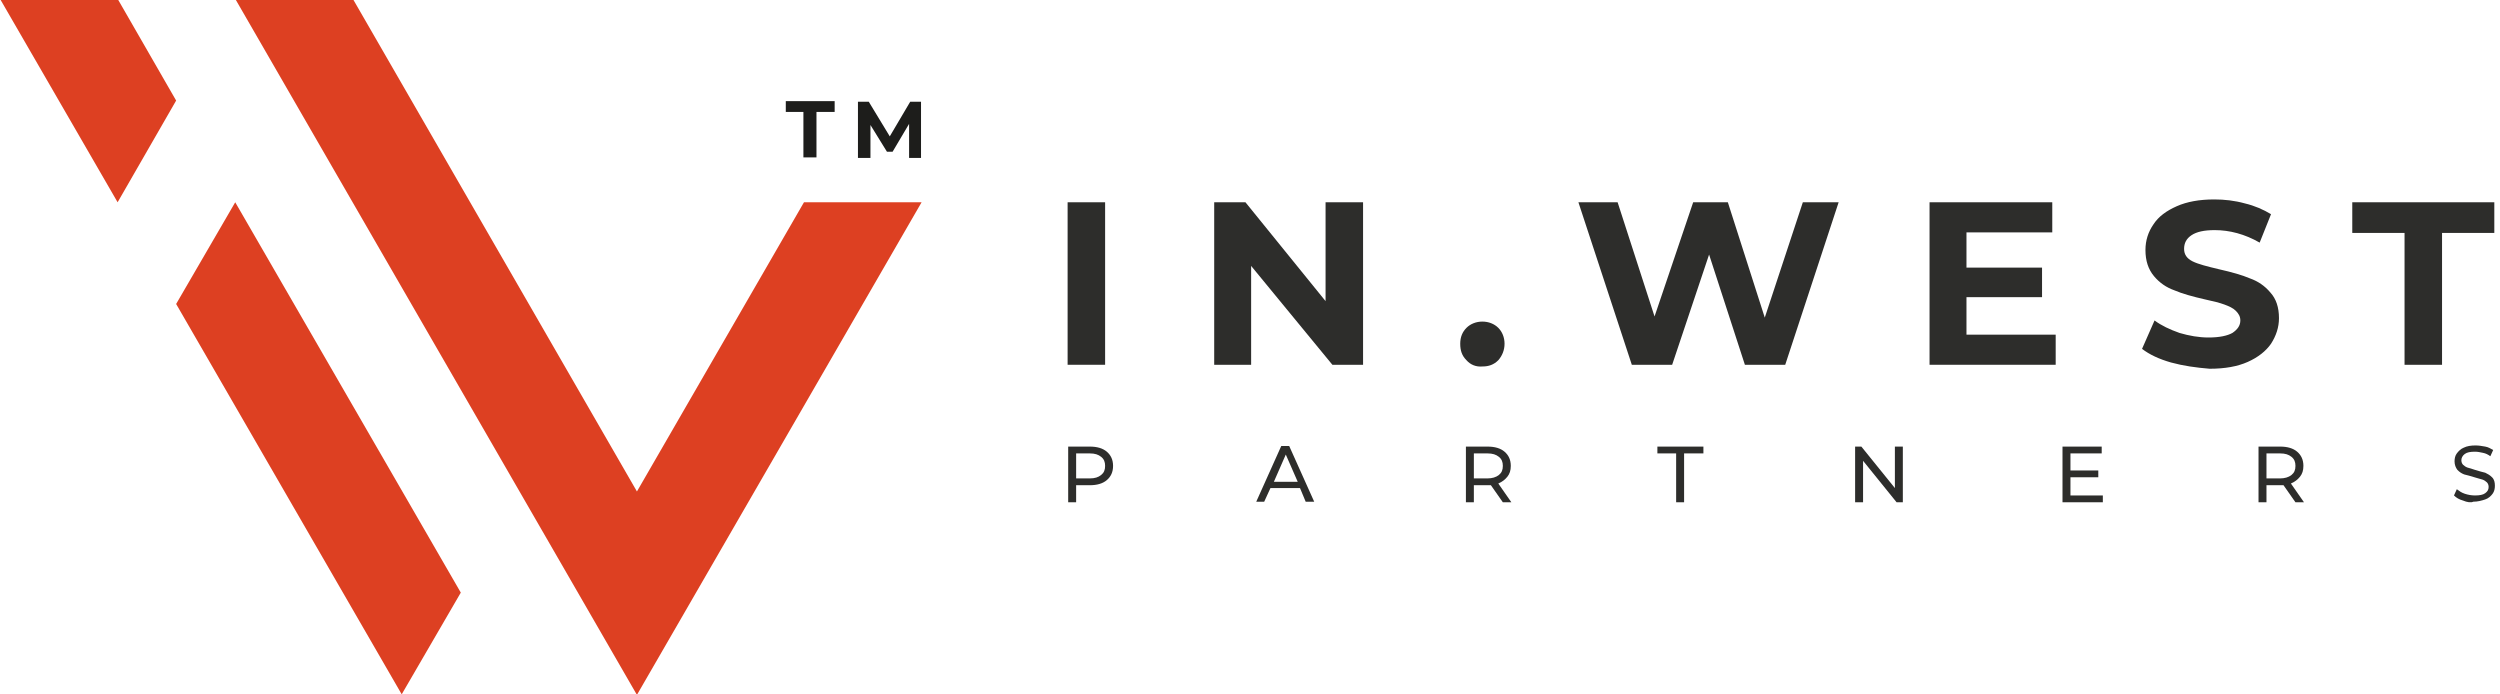 <?xml version="1.0" encoding="utf-8"?> <svg xmlns="http://www.w3.org/2000/svg" xmlns:xlink="http://www.w3.org/1999/xlink" version="1.1" id="Слой_1" x="0px" y="0px" viewBox="0 0 440 122.2" style="enable-background:new 0 0 440 122.2;" xml:space="preserve"> <style type="text/css"> .st0{fill:#2D2D2B;} .st1{fill:#DD4022;} .st2{fill:#1D1D1B;} </style> <g> <path class="st0" d="M187.9,35.6h6.6v28.6h-6.6V35.6z"></path> <path class="st0" d="M239.9,35.6v28.6h-5.4l-14.3-17.4v17.4h-6.5V35.6h5.5L233.3,53V35.6H239.9z"></path> <path class="st0" d="M258.1,63.4c-0.8-0.8-1.1-1.7-1.1-2.9c0-1.2,0.4-2.1,1.1-2.8s1.7-1.1,2.8-1.1c1.1,0,2.1,0.4,2.8,1.1 s1.1,1.7,1.1,2.8c0,1.1-0.4,2.1-1.1,2.9c-0.8,0.8-1.7,1.1-2.8,1.1C259.8,64.6,258.8,64.2,258.1,63.4z"></path> <path class="st0" d="M323.6,35.6l-9.4,28.6h-7.1l-6.3-19.4l-6.5,19.4h-7.1l-9.4-28.6h6.9l6.5,20.1l6.8-20.1h6.1l6.5,20.3l6.7-20.3 H323.6z"></path> <path class="st0" d="M361.8,58.9v5.3h-22.2V35.6h21.6v5.3h-15.1v6.2h13.3v5.2h-13.3v6.6H361.8z"></path> <path class="st0" d="M382.1,63.8c-2.1-0.6-3.8-1.4-5.1-2.4l2.2-5c1.2,0.9,2.7,1.6,4.4,2.2c1.7,0.5,3.4,0.8,5.1,0.8 c1.9,0,3.3-0.3,4.2-0.8c0.9-0.6,1.4-1.3,1.4-2.2c0-0.7-0.3-1.2-0.8-1.7c-0.5-0.5-1.2-0.8-2-1.1s-2-0.6-3.4-0.9 c-2.2-0.5-4-1-5.4-1.6c-1.4-0.5-2.6-1.3-3.6-2.5s-1.5-2.7-1.5-4.6c0-1.7,0.5-3.2,1.4-4.5c0.9-1.4,2.3-2.4,4.1-3.2 c1.8-0.8,4-1.2,6.6-1.2c1.8,0,3.6,0.2,5.4,0.7c1.7,0.4,3.3,1.1,4.6,1.9l-2,5c-2.6-1.5-5.3-2.2-7.9-2.2c-1.9,0-3.2,0.3-4.1,0.9 c-0.9,0.6-1.3,1.4-1.3,2.4c0,1,0.5,1.7,1.5,2.2c1,0.5,2.6,0.9,4.7,1.4c2.2,0.5,4,1,5.4,1.6c1.4,0.5,2.6,1.3,3.6,2.5 c1,1.1,1.5,2.6,1.5,4.5c0,1.6-0.5,3.1-1.4,4.5c-0.9,1.3-2.3,2.4-4.1,3.2c-1.8,0.8-4,1.2-6.7,1.2C386.5,64.7,384.3,64.4,382.1,63.8z "></path> <path class="st0" d="M423.2,41H414v-5.4h25V41h-9.2v23.2h-6.6V41z"></path> </g> <g> <path class="st0" d="M194.8,79.5c0.7,0.6,1.1,1.4,1.1,2.5s-0.4,1.9-1.1,2.5c-0.7,0.6-1.7,0.9-3,0.9h-2.4v3H188v-9.8h3.8 C193.1,78.6,194.1,78.9,194.8,79.5z M193.8,83.6c0.5-0.4,0.7-0.9,0.7-1.6s-0.2-1.2-0.7-1.6c-0.5-0.4-1.1-0.6-2-0.6h-2.4v4.4h2.4 C192.7,84.2,193.3,84,193.8,83.6z"></path> <path class="st0" d="M228.8,85.9h-5.2l-1.1,2.4h-1.4l4.4-9.8h1.4l4.4,9.8h-1.5L228.8,85.9z M228.4,84.8l-2.1-4.8l-2.1,4.8H228.4z"></path> <path class="st0" d="M264.5,88.4l-2.1-3c-0.3,0-0.5,0-0.6,0h-2.4v3H258v-9.8h3.8c1.3,0,2.3,0.3,3,0.9s1.1,1.4,1.1,2.5 c0,0.8-0.2,1.4-0.6,1.9c-0.4,0.5-0.9,0.9-1.6,1.2l2.3,3.3H264.5z M263.8,83.6c0.5-0.4,0.7-0.9,0.7-1.6s-0.2-1.2-0.7-1.6 c-0.5-0.4-1.1-0.6-2-0.6h-2.4v4.4h2.4C262.6,84.2,263.3,84,263.8,83.6z"></path> <path class="st0" d="M295.1,79.8h-3.4v-1.2h8.1v1.2h-3.4v8.6h-1.4V79.8z"></path> <path class="st0" d="M334.9,78.6v9.8h-1.1l-5.9-7.3v7.3h-1.4v-9.8h1.1l5.9,7.3v-7.3H334.9z"></path> <path class="st0" d="M370.1,87.2v1.2H363v-9.8h6.9v1.2h-5.5v3h4.9V84h-4.9v3.2H370.1z"></path> <path class="st0" d="M404,88.4l-2.1-3c-0.3,0-0.5,0-0.6,0h-2.4v3h-1.4v-9.8h3.8c1.3,0,2.3,0.3,3,0.9s1.1,1.4,1.1,2.5 c0,0.8-0.2,1.4-0.6,1.9c-0.4,0.5-0.9,0.9-1.6,1.2l2.3,3.3H404z M403.3,83.6c0.5-0.4,0.7-0.9,0.7-1.6s-0.2-1.2-0.7-1.6 c-0.5-0.4-1.1-0.6-2-0.6h-2.4v4.4h2.4C402.1,84.2,402.8,84,403.3,83.6z"></path> <path class="st0" d="M433.5,88.1c-0.7-0.2-1.2-0.5-1.6-0.9l0.5-1.1c0.4,0.3,0.8,0.6,1.4,0.8c0.6,0.2,1.2,0.3,1.8,0.3 c0.8,0,1.4-0.1,1.8-0.4c0.4-0.3,0.6-0.6,0.6-1.1c0-0.3-0.1-0.6-0.3-0.8c-0.2-0.2-0.5-0.4-0.8-0.5c-0.3-0.1-0.8-0.2-1.4-0.4 c-0.7-0.2-1.3-0.4-1.8-0.5c-0.5-0.2-0.8-0.4-1.2-0.8c-0.3-0.4-0.5-0.9-0.5-1.5c0-0.5,0.1-1,0.4-1.4c0.3-0.4,0.7-0.8,1.2-1 c0.6-0.3,1.3-0.4,2.1-0.4c0.6,0,1.1,0.1,1.7,0.2c0.6,0.1,1,0.4,1.4,0.6l-0.5,1.1c-0.4-0.3-0.8-0.5-1.3-0.6 c-0.5-0.1-0.9-0.2-1.4-0.2c-0.8,0-1.4,0.1-1.8,0.4c-0.4,0.3-0.6,0.7-0.6,1.1c0,0.3,0.1,0.6,0.3,0.8c0.2,0.2,0.5,0.4,0.8,0.5 c0.3,0.1,0.8,0.2,1.3,0.4c0.7,0.2,1.3,0.4,1.8,0.5c0.4,0.2,0.8,0.4,1.2,0.8s0.5,0.9,0.5,1.5c0,0.5-0.1,1-0.4,1.4 c-0.3,0.4-0.7,0.8-1.3,1c-0.6,0.2-1.3,0.4-2.1,0.4C434.9,88.5,434.2,88.4,433.5,88.1z"></path> </g> <path class="st1" d="M141.5,35.6L141.5,35.6L141.5,35.6l-29.4,50.9l0,0v0l0,0l-50-86.7H41.4h0h0v0l0,0l0,0l70.7,122.5l0,0l0,0l0,0 l0,0l0,0l0,0l50.1-86.7H141.5z"></path> <polygon class="st1" points="41.4,35.6 31,53.5 70.7,122.2 81.1,104.3 "></polygon> <polygon class="st1" points="20.7,-0.2 0,-0.2 20.7,35.6 31,17.7 "></polygon> <g> <path class="st2" d="M141.5,19.7h-3.2v-1.9h8.6v1.9h-3.2v8h-2.3V19.7z"></path> <path class="st2" d="M160,27.7l0-5.9l-2.9,4.9h-1l-2.9-4.7v5.8H151v-9.9h1.9l3.7,6.1l3.6-6.1h1.9l0,9.9H160z"></path> </g> </svg> 